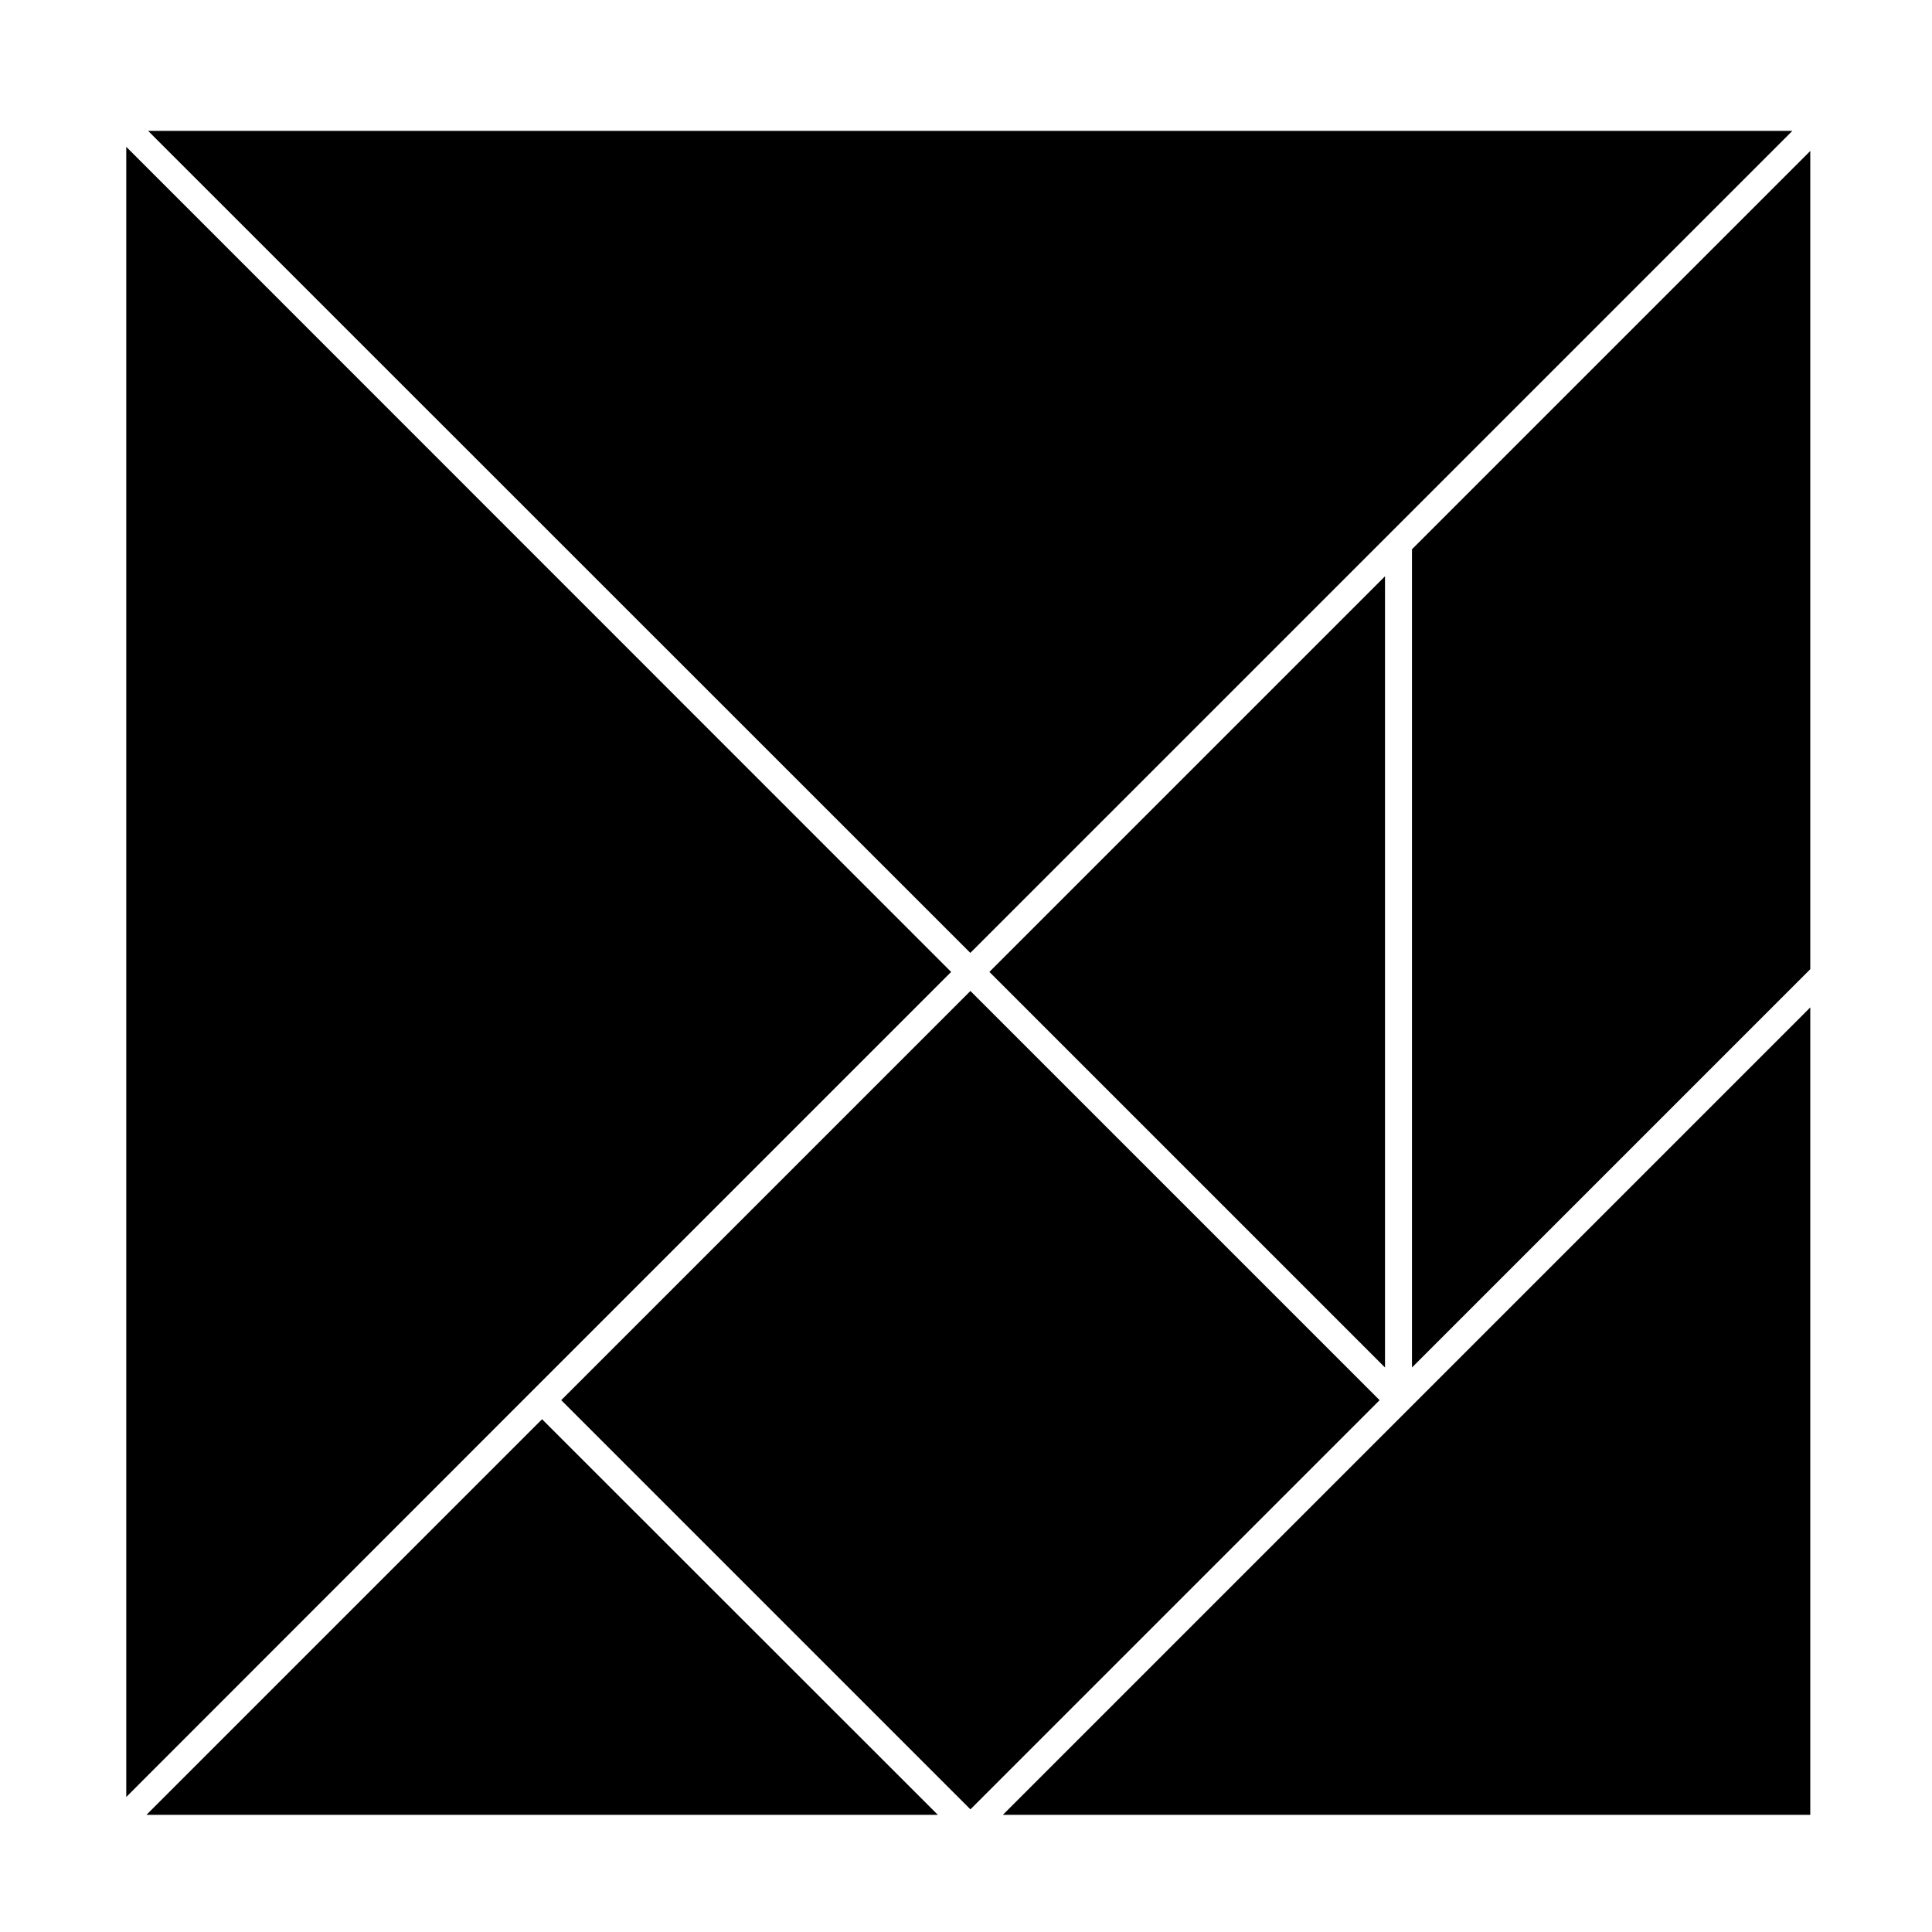 <?xml version="1.0" encoding="UTF-8"?>
<!-- Uploaded to: SVG Repo, www.svgrepo.com, Generator: SVG Repo Mixer Tools -->
<svg fill="#000000" width="800px" height="800px" version="1.1" viewBox="144 144 512 512" xmlns="http://www.w3.org/2000/svg">
 <g>
  <path d="m177.46 182.91v437.31l107.66-107.71 110.94-110.94z"/>
  <path d="m392.54 624.95-104.89-104.84-104.84 104.84z"/>
  <path d="m518.19 506.4 105.55-105.55v-216.84l-105.55 105.55z"/>
  <path d="m292.73 515.06 108.44-108.44 108.44 108.44-108.44 108.44z"/>
  <path d="m623.74 624.95v-213.97l-106.61 106.61-107.36 107.36z"/>
  <path d="m619 178.68h-435.75l217.9 217.85z"/>
  <path d="m511.04 296.72-104.84 104.84 104.84 104.84z"/>
 </g>
</svg>
